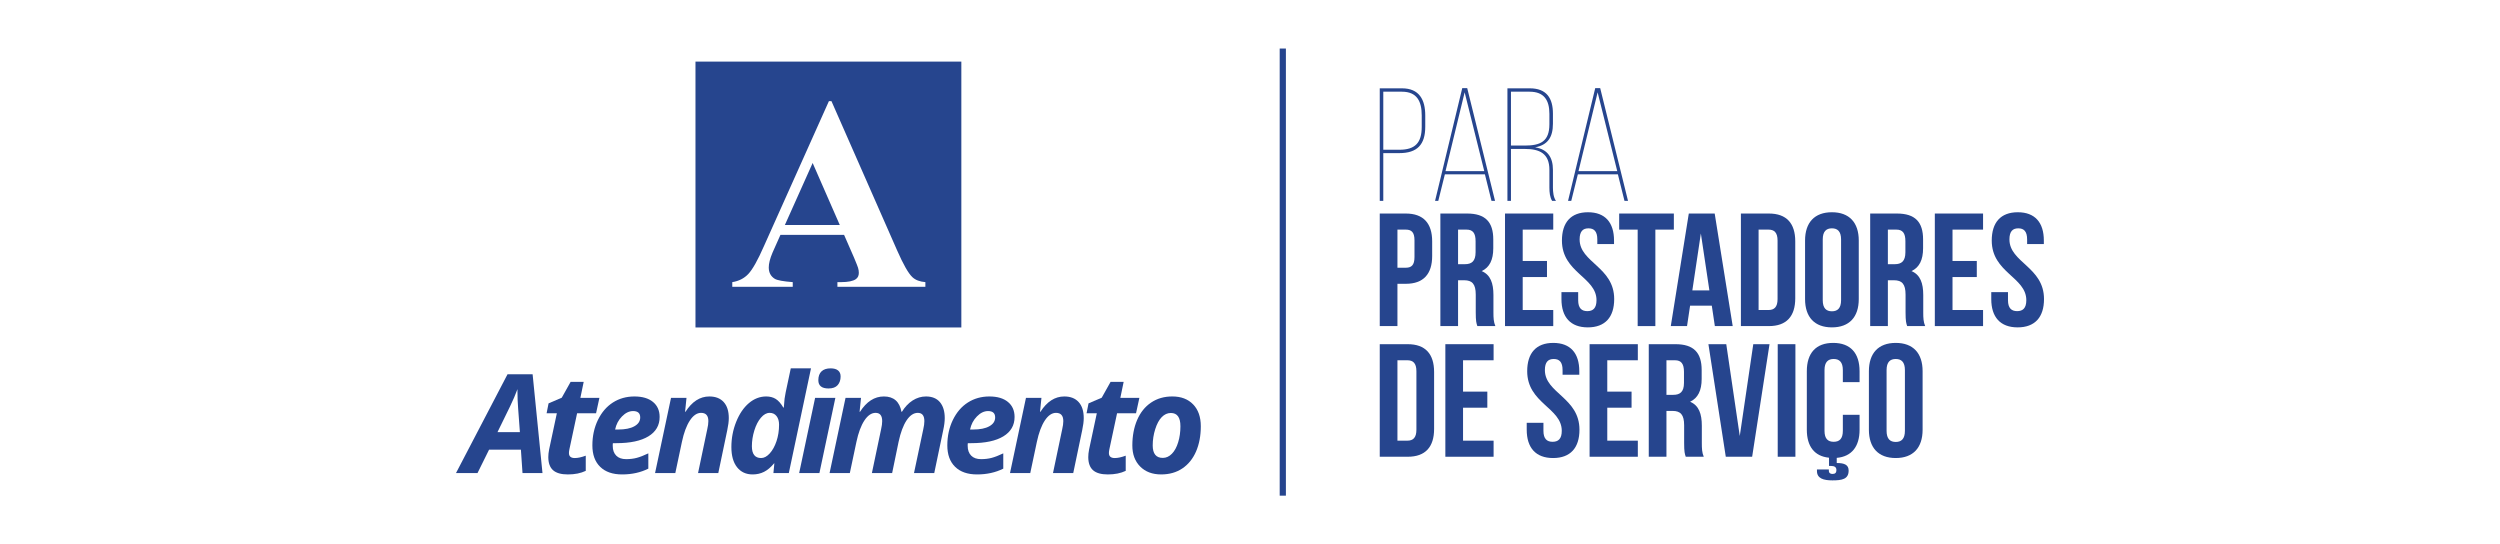 <?xml version="1.0" encoding="UTF-8"?>
<!DOCTYPE svg PUBLIC "-//W3C//DTD SVG 1.1//EN" "http://www.w3.org/Graphics/SVG/1.1/DTD/svg11.dtd">
<!-- Creator: CorelDRAW 2020 (64 Bit) -->
<svg xmlns="http://www.w3.org/2000/svg" xml:space="preserve" width="99.75mm" height="21.696mm" version="1.1" style="shape-rendering:geometricPrecision; text-rendering:geometricPrecision; image-rendering:optimizeQuality; fill-rule:evenodd; clip-rule:evenodd"
viewBox="0 0 9974.98 2169.59"
 xmlns:xlink="http://www.w3.org/1999/xlink"
 xmlns:xodm="http://www.corel.com/coreldraw/odm/2003">
 <defs>
  <style type="text/css">
   <![CDATA[
    .fil0 {fill:none}
    .fil1 {fill:#26458E}
    .fil2 {fill:#26458E;fill-rule:nonzero}
   ]]>
  </style>
 </defs>
 <g id="Camada_x0020_1">
  <rect class="fil0" y="0" width="9974.98" height="2169.59"/>
  <g id="_1792864846976">
   <rect class="fil1" transform="matrix(1.65728E-14 -0.265 0.585 6.57058E-15 5105.94 1977.67)" width="6732.15" height="42.33"/>
   <path class="fil2" d="M5505.19 352.39l0 449.11 14.12 0 0 -190.55 64.16 0c71.21,0 103.29,-34 103.29,-105.22l0 -44.91c0,-62.87 -23.74,-108.43 -93.03,-108.43l-88.54 0zm14.12 245.09l0 -231.61 74.42 0c60.31,0 78.92,39.13 78.92,94.31l0 46.19c0,63.52 -26.31,91.11 -89.18,91.11l-64.16 0z"/>
   <path id="_1" class="fil2" d="M5924.79 695.64l26.3 105.86 14.12 0 -111 -449.75 -19.88 0 -108.43 449.75 12.83 0 26.3 -105.86 159.76 0zm-80.84 -327.21l78.27 314.38 -154.62 0 76.35 -314.38z"/>
   <path id="_2" class="fil2" d="M6014.61 352.39l0 449.11 14.12 0 0 -207.23 55.17 0c58.39,0 98.17,17.32 98.17,83.41l0 70.57c0,19.25 1.92,39.14 10.9,53.25l15.4 0c-10.26,-14.11 -12.19,-35.93 -12.19,-53.25l0 -70.57c0,-49.41 -21.17,-82.13 -71.22,-89.83 49.41,-8.98 71.22,-39.13 71.22,-94.31l0 -40.42c0,-61.59 -25.66,-100.73 -92.39,-100.73l-89.18 0zm14.12 228.41l0 -214.93 74.42 0c57.74,0 78.92,34 78.92,88.54l0 41.06c0,69.29 -35.93,85.33 -98.17,85.33l-55.17 0z"/>
   <path id="_3" class="fil2" d="M6455.38 695.64l26.3 105.86 14.12 0 -111 -449.75 -19.88 0 -108.43 449.75 12.83 0 26.3 -105.86 159.76 0zm-80.84 -327.21l78.27 314.38 -154.62 0 76.35 -314.38z"/>
   <path id="_4" class="fil2" d="M5609.13 851.99l-103.94 0 0 449.11 70.58 0 0 -168.74 33.36 0c70.57,0 105.22,-39.13 105.22,-110.99l0 -58.38c0,-71.86 -34.65,-111 -105.22,-111zm0 64.16c22.45,0 34.64,10.27 34.64,42.35l0 67.36c0,32.08 -12.19,42.35 -34.64,42.35l-33.36 0 0 -152.06 33.36 0z"/>
   <path id="_5" class="fil2" d="M5966.49 1301.09c-7.05,-16.68 -7.7,-32.72 -7.7,-54.53l0 -69.29c0,-46.84 -11.54,-80.84 -46.83,-95.6 31.44,-14.76 46.19,-44.91 46.19,-91.1l0 -35.29c0,-69.29 -31.43,-103.3 -104.57,-103.3l-106.51 0 0 449.11 70.58 0 0 -182.85 24.38 0c32.08,0 46.19,15.4 46.19,57.1l0 70.57c0,36.57 2.57,43.63 6.42,55.18l71.85 0zm-114.84 -384.94c25.02,0 35.93,14.12 35.93,46.2l0 44.26c0,35.93 -16.04,47.48 -42.35,47.48l-27.58 0 0 -137.94 34 0z"/>
   <polygon id="_6" class="fil2" points="6075.57,916.15 6197.47,916.15 6197.47,851.99 6004.99,851.99 6004.99,1301.09 6197.47,1301.09 6197.47,1236.93 6075.57,1236.93 6075.57,1105.41 6172.45,1105.41 6172.45,1041.26 6075.57,1041.26 "/>
   <path id="_7" class="fil2" d="M6232.11 959.78c0,128.32 137.94,145.64 137.94,238.03 0,32.07 -14.11,43.62 -36.57,43.62 -22.45,0 -36.57,-11.55 -36.57,-43.62l0 -32.08 -66.72 0 0 27.58c0,71.86 35.92,112.92 105.22,112.92 69.29,0 105.21,-41.06 105.21,-112.92 0,-128.31 -137.94,-145.63 -137.94,-238.02 0,-32.08 12.84,-44.27 35.29,-44.27 22.46,0 35.29,12.19 35.29,44.27l0 18.6 66.72 0 0 -14.11c0,-71.86 -35.28,-112.92 -103.93,-112.92 -68.65,0 -103.94,41.06 -103.94,112.92z"/>
   <polygon id="_8" class="fil2" points="6460.51,916.15 6534.29,916.15 6534.29,1301.09 6604.87,1301.09 6604.87,916.15 6678.65,916.15 6678.65,851.99 6460.51,851.99 "/>
   <path id="_9" class="fil2" d="M6841.61 851.99l-103.3 0 -71.85 449.11 64.8 0 12.19 -81.48 86.61 0 12.19 81.48 71.22 0 -71.86 -449.11zm-55.18 79.56l34.01 227.12 -68.01 0 34 -227.12z"/>
   <path id="_10" class="fil2" d="M6946.18 1301.09l111.64 0c70.57,0 105.22,-39.14 105.22,-110.99l0 -227.12c0,-71.86 -34.65,-111 -105.22,-111l-111.64 0 0 449.11zm110.35 -384.94c22.46,0 35.93,11.55 35.93,43.63l0 233.53c0,32.08 -13.47,43.63 -35.93,43.63l-39.77 0 0 -320.79 39.77 0z"/>
   <path id="_11" class="fil2" d="M7272.74 955.29c0,-32.08 14.12,-44.27 36.57,-44.27 22.46,0 36.57,12.19 36.57,44.27l0 242.52c0,32.07 -14.11,44.26 -36.57,44.26 -22.45,0 -36.57,-12.19 -36.57,-44.26l0 -242.52zm-70.57 238.01c0,71.86 37.85,112.92 107.14,112.92 69.29,0 107.15,-41.06 107.15,-112.92l0 -233.53c0,-71.86 -37.86,-112.92 -107.15,-112.92 -69.29,0 -107.14,41.06 -107.14,112.92l0 233.53z"/>
   <path id="_12" class="fil2" d="M7681.43 1301.09c-7.05,-16.68 -7.7,-32.72 -7.7,-54.53l0 -69.29c0,-46.84 -11.54,-80.84 -46.83,-95.6 31.44,-14.76 46.19,-44.91 46.19,-91.1l0 -35.29c0,-69.29 -31.43,-103.3 -104.57,-103.3l-106.51 0 0 449.11 70.58 0 0 -182.85 24.38 0c32.08,0 46.19,15.4 46.19,57.1l0 70.57c0,36.57 2.57,43.63 6.42,55.18l71.85 0zm-114.84 -384.94c25.02,0 35.93,14.12 35.93,46.2l0 44.26c0,35.93 -16.04,47.48 -42.35,47.48l-27.58 0 0 -137.94 34 0z"/>
   <polygon id="_13" class="fil2" points="7790.51,916.15 7912.41,916.15 7912.41,851.99 7719.93,851.99 7719.93,1301.09 7912.41,1301.09 7912.41,1236.93 7790.51,1236.93 7790.51,1105.41 7887.39,1105.41 7887.39,1041.26 7790.51,1041.26 "/>
   <path id="_14" class="fil2" d="M7947.05 959.78c0,128.32 137.94,145.64 137.94,238.03 0,32.07 -14.11,43.62 -36.57,43.62 -22.45,0 -36.57,-11.55 -36.57,-43.62l0 -32.08 -66.72 0 0 27.58c0,71.86 35.92,112.92 105.22,112.92 69.29,0 105.21,-41.06 105.21,-112.92 0,-128.31 -137.94,-145.63 -137.94,-238.02 0,-32.08 12.84,-44.27 35.29,-44.27 22.46,0 35.29,12.19 35.29,44.27l0 18.6 66.72 0 0 -14.11c0,-71.86 -35.28,-112.92 -103.93,-112.92 -68.65,0 -103.94,41.06 -103.94,112.92z"/>
   <path id="_15" class="fil2" d="M5505.19 1822.41l111.64 0c70.57,0 105.22,-39.14 105.22,-110.99l0 -227.12c0,-71.86 -34.65,-111 -105.22,-111l-111.64 0 0 449.11zm110.35 -384.95c22.46,0 35.93,11.55 35.93,43.63l0 233.53c0,32.08 -13.47,43.63 -35.93,43.63l-39.77 0 0 -320.79 39.77 0z"/>
   <polygon id="_16" class="fil2" points="5837.53,1437.46 5959.43,1437.46 5959.43,1373.3 5766.95,1373.3 5766.95,1822.41 5959.43,1822.41 5959.43,1758.25 5837.53,1758.25 5837.53,1626.73 5934.41,1626.73 5934.41,1562.57 5837.53,1562.57 "/>
   <path id="_17" class="fil2" d="M6093.51 1481.09c0,128.32 137.94,145.64 137.94,238.03 0,32.07 -14.11,43.62 -36.57,43.62 -22.45,0 -36.57,-11.55 -36.57,-43.62l0 -32.08 -66.72 0 0 27.58c0,71.86 35.92,112.92 105.22,112.92 69.29,0 105.21,-41.06 105.21,-112.92 0,-128.31 -137.94,-145.63 -137.94,-238.02 0,-32.08 12.84,-44.27 35.29,-44.27 22.46,0 35.29,12.19 35.29,44.27l0 18.6 66.72 0 0 -14.11c0,-71.86 -35.28,-112.92 -103.93,-112.92 -68.65,0 -103.94,41.06 -103.94,112.92z"/>
   <polygon id="_18" class="fil2" points="6413.02,1437.46 6534.92,1437.46 6534.92,1373.3 6342.44,1373.3 6342.44,1822.41 6534.92,1822.41 6534.92,1758.25 6413.02,1758.25 6413.02,1626.73 6509.9,1626.73 6509.9,1562.57 6413.02,1562.57 "/>
   <path id="_19" class="fil2" d="M6797.96 1822.41c-7.05,-16.68 -7.7,-32.72 -7.7,-54.53l0 -69.29c0,-46.84 -11.54,-80.84 -46.83,-95.6 31.44,-14.76 46.19,-44.91 46.19,-91.1l0 -35.29c0,-69.29 -31.43,-103.3 -104.57,-103.3l-106.51 0 0 449.11 70.58 0 0 -182.85 24.38 0c32.08,0 46.19,15.4 46.19,57.1l0 70.57c0,36.57 2.57,43.63 6.42,55.18l71.85 0zm-114.84 -384.95c25.02,0 35.93,14.12 35.93,46.2l0 44.26c0,35.93 -16.04,47.48 -42.35,47.48l-27.58 0 0 -137.94 34 0z"/>
   <polygon id="_20" class="fil2" points="6887.78,1373.3 6816.57,1373.3 6885.86,1822.41 6991.08,1822.41 7060.37,1373.3 6995.57,1373.3 6941.68,1739.65 "/>
   <polygon id="_21" class="fil2" points="7093.09,1822.41 7163.67,1822.41 7163.67,1373.3 7093.09,1373.3 "/>
   <path id="_22" class="fil2" d="M7352.93 1654.96l0 64.16c0,32.07 -14.11,43.62 -36.57,43.62 -22.45,0 -36.57,-11.55 -36.57,-43.62l0 -242.52c0,-32.08 14.12,-44.27 36.57,-44.27 22.46,0 36.57,12.19 36.57,44.27l0 48.12 66.73 0 0 -43.63c0,-71.86 -35.93,-112.92 -105.22,-112.92 -69.29,0 -105.22,41.06 -105.22,112.92l0 233.53c0,66.09 30.15,105.87 88.54,111.64l0 32.72 6.41 0c15.4,0 23.1,4.49 23.1,16.68 0,10.91 -5.13,15.4 -16.04,15.4 -7.06,0 -14.11,-3.21 -14.11,-12.83l0 -5.14 -47.48 0 0 6.42c0,29.51 26.3,37.21 61.59,37.21 37.85,0 64.8,-4.49 64.8,-39.13 0,-22.46 -16.04,-30.16 -47.48,-30.16l0 -20.53c59.67,-5.13 91.11,-45.55 91.11,-112.28l0 -59.66 -66.73 0z"/>
   <path id="_23" class="fil2" d="M7527.44 1476.6c0,-32.08 14.12,-44.27 36.57,-44.27 22.46,0 36.57,12.19 36.57,44.27l0 242.52c0,32.07 -14.11,44.26 -36.57,44.26 -22.45,0 -36.57,-12.19 -36.57,-44.26l0 -242.52zm-70.56 238.02c0,71.86 37.85,112.92 107.14,112.92 69.29,0 107.15,-41.06 107.15,-112.92l0 -233.53c0,-71.86 -37.86,-112.92 -107.15,-112.92 -69.29,0 -107.14,41.06 -107.14,112.92l0 233.53z"/>
   <path class="fil2" d="M2078.41 1794.05l-126.98 0 -46.17 93.44 -85.84 0 205.58 -394.11 100.13 0 39.39 394.11 -79.7 0 -6.41 -93.44zm-4.03 -69.81l-6.97 -94c-1.83,-23.36 -2.75,-46.08 -2.75,-67.88l0 -9.62c-7.87,21.44 -17.59,44.16 -29.22,68.16l-50.48 103.34 89.42 0z"/>
   <path id="_1_0" class="fil2" d="M2293.73 1827.58c11.63,0 26.11,-3.12 43.42,-9.44l0 60.56c-19.79,9.52 -43.61,14.29 -71.36,14.29 -26.85,0 -46.54,-5.68 -59.19,-16.95 -12.55,-11.27 -18.87,-28.68 -18.87,-52.31 0,-8.98 1.01,-18.97 3.21,-30.05l30.87 -144.75 -40.86 0 7.79 -39.48 52.68 -22.63 35.36 -63.21 52.13 0 -13.2 63.76 75.95 0 -13.38 61.56 -75.67 0 -30.87 144.57c-1.1,5.4 -1.65,10.07 -1.65,14.2 0,13.28 7.88,19.88 23.64,19.88z"/>
   <path id="_2_1" class="fil2" d="M2526.19 1640.14c-15.76,0 -30.6,7.14 -44.53,21.44 -14.01,14.29 -23.08,31.69 -27.39,52.21l12.09 0c27.67,0 49.29,-4.3 64.77,-13 15.49,-8.62 23.27,-20.34 23.27,-35.18 0,-16.95 -9.43,-25.47 -28.21,-25.47zm-43.98 252.85c-37.65,0 -66.78,-10.08 -87.49,-30.33 -20.79,-20.24 -31.14,-48.73 -31.14,-85.65 0,-37.01 7.32,-70.82 22.07,-101.33 14.84,-30.5 34.82,-53.77 60.01,-69.8 25.28,-16.04 53.78,-24.01 85.66,-24.01 31.6,0 56.34,7.24 74.02,21.81 17.77,14.56 26.57,34.63 26.57,60 0,33.35 -14.94,59.18 -44.8,77.32 -29.87,18.14 -72.56,27.21 -127.98,27.21l-13.75 0 -0.54 5.68 0 5.32c0,16.39 4.67,29.22 13.83,38.66 9.25,9.43 22.44,14.1 39.57,14.1 15.58,0 29.78,-1.74 42.42,-5.13 12.73,-3.39 28.13,-9.34 46.17,-17.95l0 61.01c-30.78,15.39 -65.68,23.09 -104.62,23.09z"/>
   <path id="_3_2" class="fil2" d="M2866.01 1887.49l-80.8 0 36.83 -175.25c2.84,-12.19 4.3,-22.81 4.3,-31.98 0,-21.98 -9.71,-32.98 -29.04,-32.98 -16.39,0 -31.33,10.17 -44.79,30.6 -13.38,20.43 -24.01,48.83 -31.7,85.38l-26.29 124.23 -80.81 0 63.67 -300.12 61.75 0 -5.68 55.7 1.65 0c26.11,-40.77 57.81,-61.2 95.28,-61.2 24.64,0 43.79,7.52 57.25,22.45 13.56,14.93 20.25,36.18 20.25,63.94 0,13.1 -2.02,29.14 -6.14,48.28l-35.73 170.95z"/>
   <path id="_4_3" class="fil2" d="M3003.01 1892.99c-26.39,0 -47.09,-9.62 -62.21,-28.77 -15.11,-19.15 -22.62,-45.99 -22.62,-80.53 0,-34.99 6.41,-68.52 19.14,-100.49 12.83,-31.98 29.68,-56.8 50.57,-74.58 20.98,-17.86 44.07,-26.75 69.26,-26.75 14.66,0 27.39,3.3 38.02,9.9 10.63,6.69 20.7,18.05 30.14,34.17l2.2 0 0.55 -7.61c1.01,-19.69 3.3,-37.1 6.69,-52.4l20.42 -96.19 80.71 0 -88.49 417.75 -61.47 0 3.75 -38.75 -1.1 0c-12.73,15.48 -26.01,26.84 -39.85,33.8 -13.83,6.97 -29.13,10.45 -45.71,10.45zm33.8 -65.41c11.82,0 23.27,-6.14 34.45,-18.42 11.18,-12.18 20.15,-28.58 27.02,-48.92 6.78,-20.43 10.17,-42.32 10.17,-65.78 0,-14.29 -3.39,-25.74 -10.07,-34.26 -6.69,-8.61 -15.85,-12.92 -27.49,-12.92 -12.18,0 -23.82,6.42 -34.81,19.33 -10.99,12.83 -19.79,29.87 -26.29,50.94 -6.51,21.16 -9.81,42.05 -9.81,62.85 0,31.42 12.28,47.18 36.83,47.18z"/>
   <path id="_5_4" class="fil2" d="M3265.15 1517.01c0,-15.57 4.31,-27.39 12.83,-35.36 8.42,-7.97 20.52,-11.91 36.09,-11.91 13.01,0 22.99,2.75 29.77,8.34 6.78,5.49 10.17,13.46 10.17,23.91 0,14.29 -3.94,25.83 -11.81,34.72 -7.88,8.89 -20.07,13.28 -36.47,13.28 -27.02,0 -40.58,-10.99 -40.58,-32.98zm4.31 370.48l-80.81 0 63.67 -300.12 80.81 0 -63.67 300.12z"/>
   <path id="_6_5" class="fil2" d="M3526.65 1581.87c39.11,0 62.57,20.43 70.26,61.2l1.65 0c12.19,-19.7 26.48,-34.81 43.06,-45.35 16.58,-10.53 34.26,-15.85 53.04,-15.85 24.28,0 42.88,7.61 55.7,22.81 12.74,15.21 19.15,36.37 19.15,63.58 0,13.56 -2.02,29.69 -6.14,48.28l-35.73 170.95 -80.8 0 37.1 -175.25c2.84,-12.19 4.22,-22.81 4.22,-31.98 0,-21.98 -8.71,-32.98 -26.3,-32.98 -16.39,0 -31.33,9.99 -44.7,30.05 -13.29,20.07 -23.91,48.47 -31.79,85.38l-25.74 124.78 -80.81 0 36.83 -175.25c2.84,-12.19 4.22,-22.81 4.22,-31.98 0,-21.98 -8.71,-32.98 -26.3,-32.98 -16.39,0 -31.33,10.17 -44.79,30.6 -13.38,20.43 -24.01,48.83 -31.7,85.38l-26.29 124.23 -80.81 0 63.67 -300.12 61.75 0 -5.68 55.7 1.65 0c26.11,-40.77 57.81,-61.2 95.28,-61.2z"/>
   <path id="_7_6" class="fil2" d="M3942.42 1640.14c-15.76,0 -30.6,7.14 -44.53,21.44 -14.01,14.29 -23.08,31.69 -27.39,52.21l12.09 0c27.67,0 49.29,-4.3 64.77,-13 15.49,-8.62 23.27,-20.34 23.27,-35.18 0,-16.95 -9.43,-25.47 -28.21,-25.47zm-43.98 252.85c-37.65,0 -66.78,-10.08 -87.49,-30.33 -20.79,-20.24 -31.14,-48.73 -31.14,-85.65 0,-37.01 7.32,-70.82 22.07,-101.33 14.84,-30.5 34.82,-53.77 60.01,-69.8 25.28,-16.04 53.78,-24.01 85.66,-24.01 31.6,0 56.34,7.24 74.02,21.81 17.77,14.56 26.57,34.63 26.57,60 0,33.35 -14.94,59.18 -44.8,77.32 -29.87,18.14 -72.56,27.21 -127.98,27.21l-13.75 0 -0.54 5.68 0 5.32c0,16.39 4.67,29.22 13.83,38.66 9.25,9.43 22.44,14.1 39.57,14.1 15.58,0 29.78,-1.74 42.42,-5.13 12.73,-3.39 28.13,-9.34 46.17,-17.95l0 61.01c-30.78,15.39 -65.68,23.09 -104.62,23.09z"/>
   <path id="_8_7" class="fil2" d="M4282.24 1887.49l-80.8 0 36.83 -175.25c2.84,-12.19 4.3,-22.81 4.3,-31.98 0,-21.98 -9.71,-32.98 -29.04,-32.98 -16.39,0 -31.33,10.17 -44.79,30.6 -13.38,20.43 -24.01,48.83 -31.7,85.38l-26.29 124.23 -80.81 0 63.67 -300.12 61.75 0 -5.68 55.7 1.65 0c26.11,-40.77 57.81,-61.2 95.28,-61.2 24.64,0 43.79,7.52 57.25,22.45 13.56,14.93 20.25,36.18 20.25,63.94 0,13.1 -2.02,29.14 -6.14,48.28l-35.73 170.95z"/>
   <path id="_9_8" class="fil2" d="M4448.19 1827.58c11.63,0 26.11,-3.12 43.42,-9.44l0 60.56c-19.79,9.52 -43.61,14.29 -71.36,14.29 -26.85,0 -46.54,-5.68 -59.19,-16.95 -12.55,-11.27 -18.87,-28.68 -18.87,-52.31 0,-8.98 1.01,-18.97 3.21,-30.05l30.87 -144.75 -40.86 0 7.79 -39.48 52.68 -22.63 35.36 -63.21 52.13 0 -13.2 63.76 75.95 0 -13.38 61.56 -75.67 0 -30.87 144.57c-1.1,5.4 -1.65,10.07 -1.65,14.2 0,13.28 7.88,19.88 23.64,19.88z"/>
   <path id="_10_9" class="fil2" d="M4709.87 1700.69c0,-35.27 -12.73,-52.86 -38.29,-52.86 -13.47,0 -25.47,5.5 -36.19,16.4 -10.63,10.9 -19.33,26.84 -26.02,48.01 -6.69,21.07 -10.07,42.78 -10.07,65.13 0,33.07 13.46,49.66 40.3,49.66 13.38,0 25.47,-5.5 36.19,-16.49 10.81,-11 19.15,-26.3 25.1,-45.9 6.05,-19.61 8.98,-40.86 8.98,-63.95zm81.35 0.1c0,37.74 -6.32,71.18 -18.87,100.4 -12.64,29.13 -30.87,51.76 -54.69,67.79 -23.73,16.04 -52.04,24.01 -84.74,24.01 -34.91,0 -62.76,-10.54 -83.64,-31.52 -20.89,-21.07 -31.24,-49.01 -31.24,-83.91 0,-38.11 6.41,-72.1 19.14,-101.88 12.83,-29.77 31.24,-52.86 55.43,-69.25 24.18,-16.4 52.4,-24.56 84.83,-24.56 35.09,0 62.75,10.54 83.18,31.7 20.43,21.07 30.6,50.2 30.6,87.22z"/>
   <path class="fil1" d="M3835.76 1306.54l-1060.81 0 0 -1060.82 1060.81 0 0 1060.82zm-467.83 -369.31l-254.02 0 -31.59 70.85c-10.04,23.74 -14.98,43.46 -14.98,58.98 0,20.64 8.22,35.8 24.47,45.66 9.68,5.66 33.43,10.04 71.23,12.96l0 18.63 -241.24 0 0 -18.63c25.93,-4.01 47.48,-14.97 64.1,-32.68 16.8,-17.9 37.62,-54.79 62.09,-110.67l259.31 -578.7 10.23 0 261.68 594.77c25.02,56.98 45.47,92.95 61.54,107.74 12.24,11.33 29.23,17.72 51.5,19.54l0 18.63 -350.98 0 0 -18.63 14.42 0c28.12,0 48.03,-4.01 59.35,-12.05 7.86,-5.66 11.69,-14.06 11.69,-24.83 0,-6.58 -0.91,-13.34 -3.1,-20.27 -0.73,-3.11 -6.03,-16.81 -16.08,-40.72l-39.62 -90.58zm-17.17 -39.45l-108.29 -247.44 -110.84 247.44 219.13 0z"/>
  </g>
 </g>
</svg>
